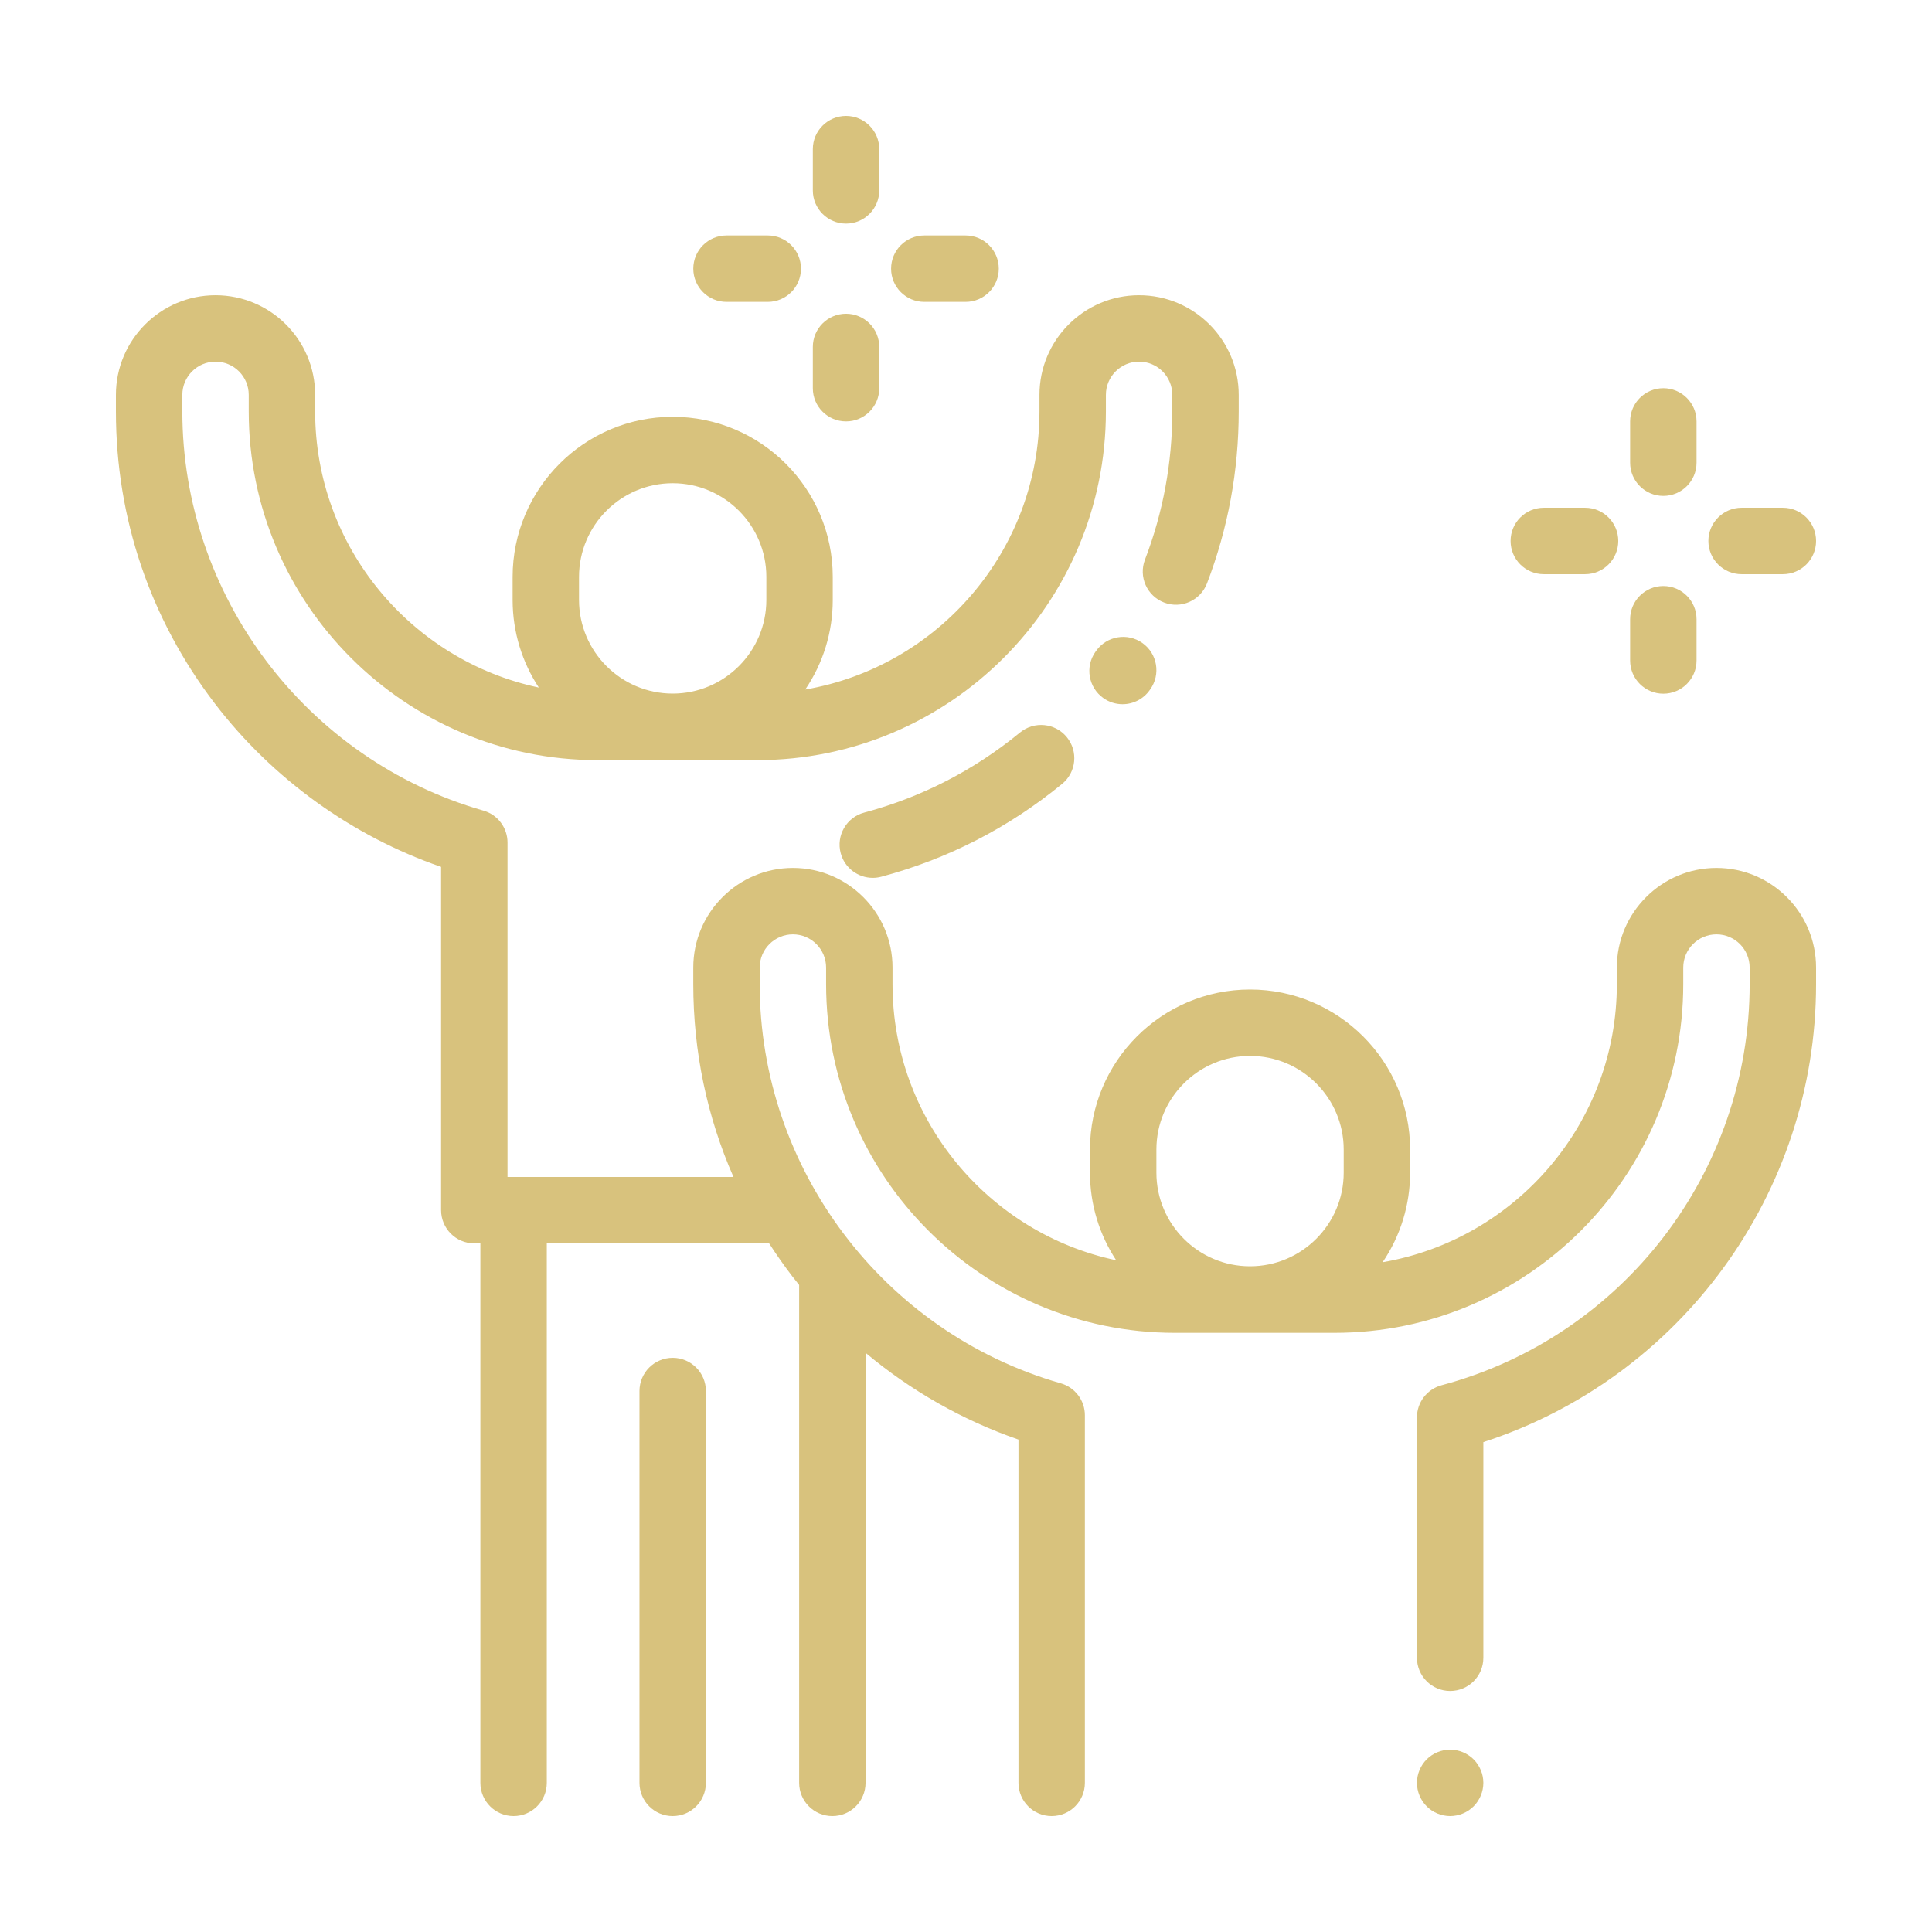 <?xml version="1.0" encoding="UTF-8"?> <svg xmlns="http://www.w3.org/2000/svg" width="100" height="100" viewBox="0 0 100 100" fill="none"> <g clip-path="url(#clip0_878_9732)"> <path d="M59.131 33.282C58.357 32.733 57.284 32.915 56.735 33.689L56.701 33.736C56.152 34.51 56.334 35.583 57.108 36.132C57.398 36.339 57.746 36.45 58.102 36.45C58.377 36.45 58.647 36.384 58.892 36.258C59.136 36.132 59.346 35.949 59.505 35.725L59.538 35.678C60.087 34.904 59.905 33.831 59.131 33.282ZM55.216 38.153C54.614 37.419 53.531 37.312 52.797 37.914C50.409 39.873 47.696 41.267 44.732 42.059C43.815 42.303 43.27 43.245 43.515 44.162C43.72 44.931 44.415 45.438 45.174 45.438C45.324 45.438 45.474 45.418 45.619 45.379C49.059 44.461 52.207 42.843 54.977 40.572C55.711 39.97 55.818 38.887 55.216 38.153Z" fill="#D8C27D"></path> <path d="M88.844 44.925C86.001 44.925 83.688 47.238 83.688 50.081V50.94C83.688 58.148 78.439 64.149 71.564 65.334C72.493 63.965 72.989 62.349 72.987 60.696V59.502C72.987 54.933 69.271 51.217 64.702 51.217C60.134 51.217 56.417 54.933 56.417 59.502V60.696C56.417 62.369 56.917 63.927 57.774 65.231C51.169 63.831 46.197 57.956 46.197 50.94V50.081C46.197 47.238 43.884 44.925 41.041 44.925C38.197 44.925 35.884 47.238 35.884 50.081V50.94C35.884 54.429 36.594 57.802 37.964 60.919H26.269V43.61C26.269 43.237 26.147 42.873 25.922 42.575C25.698 42.277 25.382 42.06 25.023 41.958C15.846 39.333 9.438 30.837 9.438 21.297V20.438C9.438 19.49 10.209 18.719 11.156 18.719C12.104 18.719 12.875 19.49 12.875 20.438V21.297C12.875 31.248 20.971 39.344 30.922 39.344H39.194C49.145 39.344 57.241 31.248 57.241 21.297V20.438C57.241 19.49 58.012 18.719 58.959 18.719C59.907 18.719 60.678 19.49 60.678 20.438V21.297C60.678 23.939 60.202 26.52 59.263 28.967C58.923 29.853 59.366 30.847 60.253 31.187C61.139 31.527 62.133 31.084 62.473 30.198C63.563 27.356 64.116 24.361 64.116 21.297V20.438C64.116 17.594 61.803 15.281 58.959 15.281C56.116 15.281 53.803 17.594 53.803 20.438V21.297C53.803 28.505 48.555 34.506 41.68 35.69C42.609 34.322 43.105 32.706 43.103 31.053V29.859C43.103 25.29 39.386 21.574 34.818 21.574C30.249 21.574 26.533 25.29 26.533 29.859V31.053C26.533 32.726 27.033 34.284 27.889 35.588C21.284 34.188 16.312 28.313 16.312 21.297V20.438C16.312 17.594 13.999 15.281 11.156 15.281C8.313 15.281 6 17.594 6 20.438V21.297C6 26.815 7.774 32.047 11.13 36.428C14.111 40.318 18.23 43.281 22.831 44.87V62.638C22.831 63.587 23.601 64.357 24.55 64.357H24.864V92.281C24.864 93.23 25.634 94 26.583 94C27.532 94 28.302 93.23 28.302 92.281V64.357H39.81C40.188 64.944 40.59 65.516 41.015 66.071C41.129 66.219 41.247 66.364 41.364 66.509V92.281C41.364 93.23 42.133 94 43.083 94C44.032 94 44.801 93.23 44.801 92.281V70.022C47.143 71.984 49.835 73.518 52.716 74.513V92.281C52.716 93.23 53.485 94 54.434 94C55.384 94 56.153 93.23 56.153 92.281V73.253C56.153 72.88 56.032 72.517 55.807 72.219C55.582 71.92 55.266 71.704 54.907 71.601C45.731 68.977 39.322 60.481 39.322 50.94V50.081C39.322 49.133 40.093 48.362 41.041 48.362C41.988 48.362 42.759 49.133 42.759 50.081V50.94C42.759 60.891 50.855 68.987 60.806 68.987H69.078C79.029 68.987 87.125 60.891 87.125 50.94V50.081C87.125 49.133 87.896 48.362 88.844 48.362C89.791 48.362 90.562 49.133 90.562 50.081V50.94C90.562 60.657 84.005 69.194 74.616 71.701C74.251 71.799 73.927 72.014 73.697 72.315C73.466 72.615 73.341 72.983 73.341 73.362V85.807C73.341 86.756 74.111 87.526 75.06 87.526C76.009 87.526 76.778 86.756 76.778 85.807V74.645C86.983 71.33 94 61.766 94 50.94V50.081C94 47.238 91.687 44.925 88.844 44.925ZM29.97 29.859C29.97 27.186 32.145 25.011 34.818 25.011C37.491 25.011 39.666 27.186 39.666 29.859V31.052C39.666 33.725 37.491 35.9 34.818 35.9C32.145 35.9 29.97 33.725 29.97 31.052V29.859ZM69.55 60.696C69.55 63.369 67.375 65.543 64.702 65.543C62.029 65.543 59.855 63.369 59.855 60.696V59.502C59.855 56.829 62.029 54.654 64.702 54.654C67.375 54.654 69.55 56.829 69.55 59.502V60.696ZM76.275 91.066C75.955 90.746 75.511 90.562 75.059 90.562C74.607 90.562 74.164 90.746 73.844 91.066C73.525 91.386 73.341 91.829 73.341 92.281C73.341 92.733 73.525 93.177 73.844 93.496C74.164 93.816 74.607 94 75.059 94C75.511 94 75.955 93.816 76.275 93.496C76.594 93.177 76.778 92.733 76.778 92.281C76.778 91.829 76.594 91.386 76.275 91.066Z" fill="#D8C27D"></path> <path d="M34.818 70.281C33.869 70.281 33.099 71.051 33.099 72V92.281C33.099 93.23 33.869 94 34.818 94C35.767 94 36.537 93.23 36.537 92.281V72C36.537 71.051 35.767 70.281 34.818 70.281ZM86.094 20.094C85.145 20.094 84.375 20.863 84.375 21.812V23.949C84.375 24.898 85.145 25.668 86.094 25.668C87.043 25.668 87.813 24.898 87.813 23.949V21.812C87.813 20.863 87.043 20.094 86.094 20.094ZM86.094 30.332C85.145 30.332 84.375 31.102 84.375 32.051V34.188C84.375 35.137 85.145 35.906 86.094 35.906C87.043 35.906 87.813 35.137 87.813 34.188V32.051C87.813 31.102 87.043 30.332 86.094 30.332ZM92.281 26.281H90.145C89.196 26.281 88.426 27.051 88.426 28C88.426 28.949 89.196 29.719 90.145 29.719H92.281C93.231 29.719 94 28.949 94 28C94 27.051 93.231 26.281 92.281 26.281ZM82.043 26.281H79.906C78.957 26.281 78.188 27.051 78.188 28C78.188 28.949 78.957 29.719 79.906 29.719H82.043C82.992 29.719 83.761 28.949 83.761 28C83.761 27.051 82.992 26.281 82.043 26.281ZM43.791 6C42.842 6 42.072 6.77 42.072 7.719V9.855C42.072 10.804 42.842 11.574 43.791 11.574C44.74 11.574 45.51 10.804 45.51 9.855V7.719C45.51 6.77 44.74 6 43.791 6ZM43.791 16.239C42.842 16.239 42.072 17.008 42.072 17.957V20.094C42.072 21.043 42.842 21.812 43.791 21.812C44.74 21.812 45.51 21.043 45.51 20.094V17.957C45.51 17.008 44.74 16.239 43.791 16.239ZM49.978 12.188H47.842C46.893 12.188 46.123 12.957 46.123 13.906C46.123 14.855 46.893 15.625 47.842 15.625H49.978C50.928 15.625 51.697 14.855 51.697 13.906C51.697 12.957 50.928 12.188 49.978 12.188ZM39.74 12.188H37.603C36.654 12.188 35.885 12.957 35.885 13.906C35.885 14.855 36.654 15.625 37.603 15.625H39.74C40.689 15.625 41.458 14.855 41.458 13.906C41.458 12.957 40.689 12.188 39.74 12.188Z" fill="#D8C27D"></path> </g> <defs> <clipPath id="clip0_878_9732"> <rect width="88" height="88" fill="white" transform="translate(6 6)"></rect> </clipPath> </defs> </svg> 